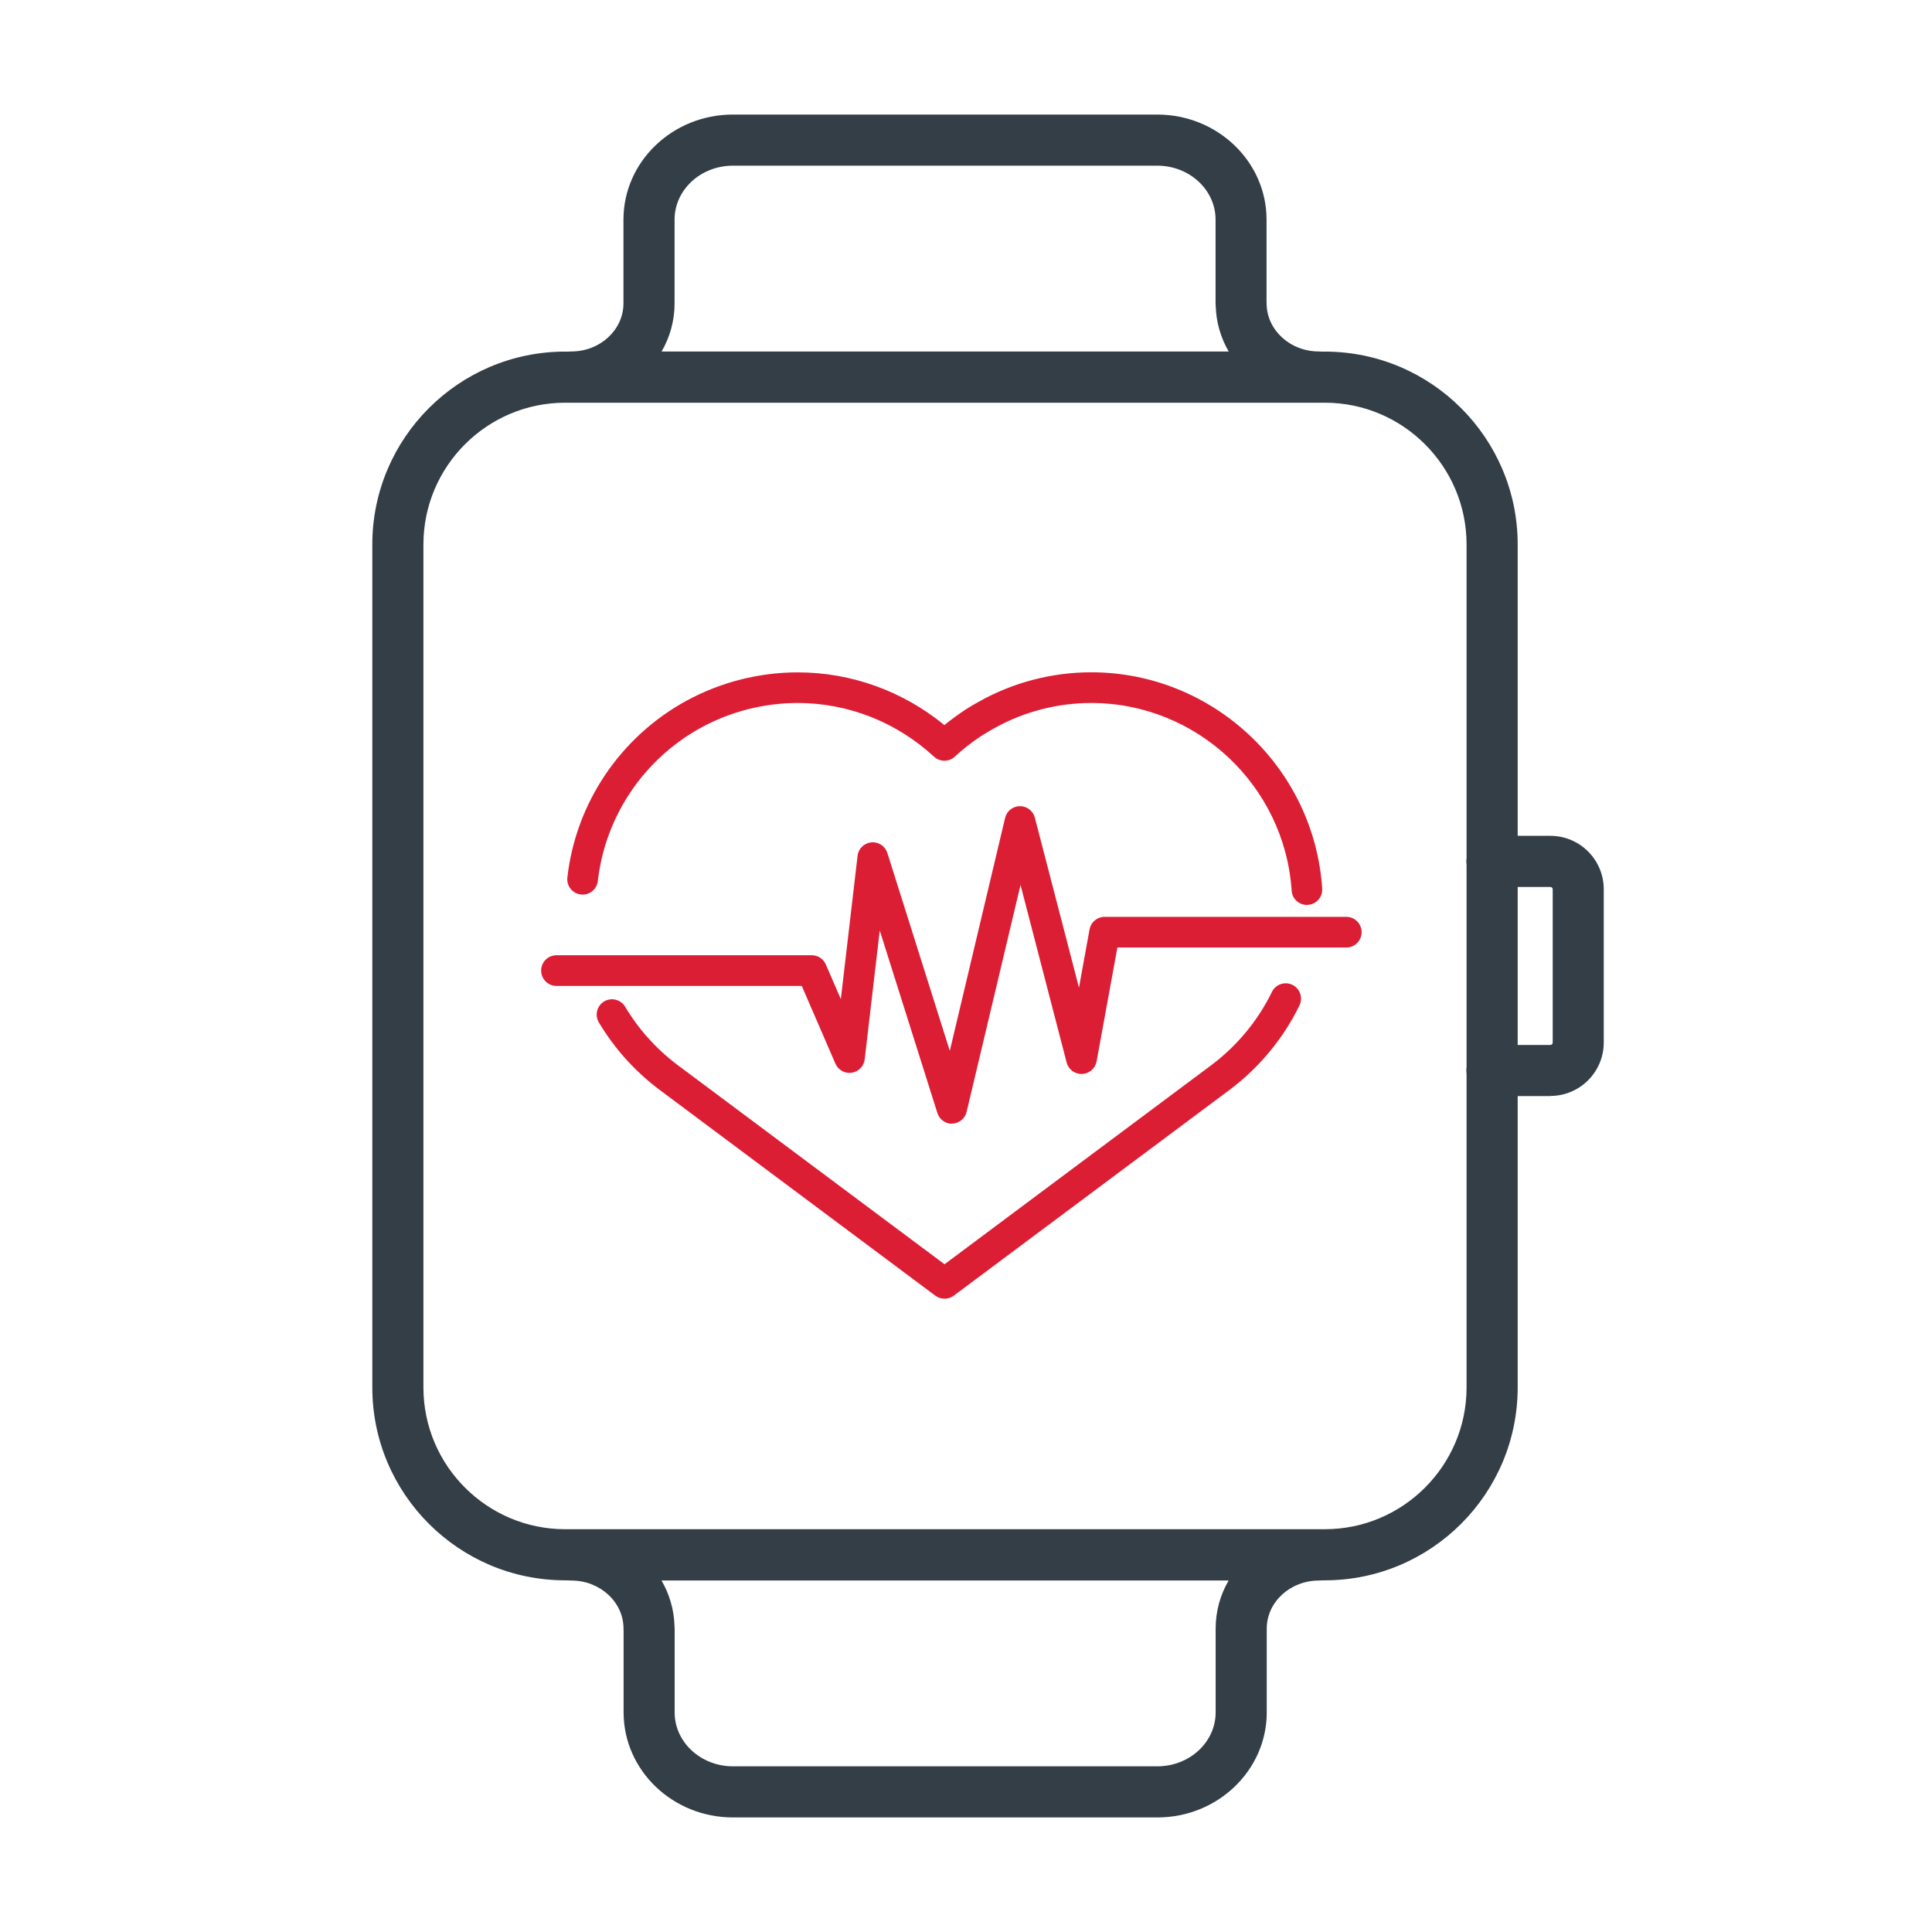 <svg xmlns="http://www.w3.org/2000/svg" id="Layer_1" viewBox="0 0 263.09 263.09"><defs><style>      .st0 {        fill: #343e47;      }      .st1 {        fill: #dc1e35;      }      .st2 {        stroke-width: 6.95px;      }      .st2, .st3 {        fill: none;        stroke: #343e47;        stroke-linecap: round;        stroke-linejoin: round;      }      .st3 {        stroke-width: 4.17px;      }    </style></defs><path class="st0" d="M180.41,215.2h-103.45c-14.48,0-26.26-11.78-26.26-26.26v-114.8c0-14.48,11.78-26.26,26.26-26.26h103.45c14.48,0,26.26,11.78,26.26,26.26v43.17c0,1.92-1.56,3.48-3.48,3.48s-3.48-1.56-3.48-3.48v-43.17c0-10.64-8.66-19.3-19.3-19.3h-103.45c-10.64,0-19.3,8.66-19.3,19.3v114.8c0,10.64,8.66,19.3,19.3,19.3h103.45c10.64,0,19.3-8.66,19.3-19.3v-43.17c0-1.92,1.56-3.48,3.48-3.48s3.48,1.56,3.48,3.48v43.17c0,14.48-11.78,26.26-26.26,26.26Z"></path><path class="st3" d="M176.6,132.17"></path><path class="st1" d="M128.62,176.85c-.44,0-.88-.14-1.25-.41l-37.7-28.14c-3.31-2.52-6.03-5.57-8.12-9.07-.59-.99-.27-2.27.72-2.86.99-.59,2.27-.26,2.86.72,1.81,3.04,4.18,5.69,7.05,7.87l36.44,27.2,36.46-27.21c3.43-2.6,6.24-6.01,8.12-9.87.5-1.04,1.75-1.47,2.79-.97,1.04.5,1.47,1.75.97,2.79-2.16,4.45-5.4,8.38-9.36,11.39l-37.72,28.15c-.37.28-.81.41-1.25.41Z"></path><path class="st1" d="M177.97,123.23c-1.09,0-2.01-.84-2.08-1.95-.96-14.33-12.94-25.55-27.29-25.55-4.65,0-9.23,1.2-13.26,3.47-.51.28-.99.57-1.46.86l-.26.16c-1.38.92-2.55,1.84-3.59,2.81-.8.75-2.04.75-2.84.01-5.11-4.71-11.7-7.31-18.56-7.31-4.56,0-9.1,1.15-13.11,3.33-7.83,4.27-13.11,12.09-14.11,20.91-.13,1.15-1.16,1.97-2.31,1.84-1.14-.13-1.97-1.16-1.84-2.31,1.15-10.17,7.23-19.18,16.26-24.1,4.63-2.51,9.85-3.84,15.11-3.84,7.29,0,14.31,2.54,19.97,7.18.84-.69,1.74-1.35,2.74-2.02.02-.02.05-.03.07-.05l.29-.18c.52-.32,1.06-.65,1.62-.95,4.62-2.6,9.92-3.99,15.28-3.99,16.53,0,30.35,12.93,31.45,29.45.08,1.15-.79,2.14-1.94,2.22-.05,0-.09,0-.14,0Z"></path><path class="st3" d="M79.17,122.51"></path><path class="st3" d="M172.97,126.95"></path><path class="st1" d="M129.64,153.03c-.91,0-1.71-.59-1.99-1.46l-7.85-24.86-2.05,17.55c-.11.94-.83,1.68-1.77,1.82-.93.14-1.84-.37-2.22-1.24l-4.58-10.58h-33.4c-1.15,0-2.09-.93-2.09-2.09s.93-2.09,2.09-2.09h34.77c.83,0,1.58.49,1.91,1.26l2.04,4.71,2.28-19.51c.11-.98.9-1.74,1.87-1.83.98-.1,1.89.51,2.19,1.45l8.5,26.94,7.53-31.72c.22-.93,1.05-1.59,2.01-1.6h.02c.95,0,1.78.64,2.02,1.56l6.01,23.15,1.44-7.93c.18-.99,1.04-1.71,2.05-1.71h32.91c1.15,0,2.09.93,2.09,2.09s-.93,2.09-2.09,2.09h-31.17l-2.83,15.51c-.18.96-1,1.67-1.98,1.71-1,.02-1.85-.61-2.1-1.56l-6.28-24.18-7.34,30.9c-.22.91-1.02,1.57-1.95,1.6-.03,0-.05,0-.08,0Z"></path><path class="st0" d="M169,54.82h-80.62c-.08,0-.17,0-.25,0h-10.33c-1.92,0-3.48-1.56-3.48-3.48s1.56-3.48,3.48-3.48c3.92,0,7.1-2.94,7.1-6.55v-11.41c0-7.88,6.68-14.3,14.89-14.3h57.79c8.21,0,14.89,6.41,14.89,14.3v11.11c0,.1.01.2.01.3,0,3.61,3.19,6.55,7.1,6.55,1.92,0,3.48,1.56,3.48,3.48s-1.56,3.48-3.48,3.48h-10.34c-.08,0-.17,0-.25,0ZM90.09,47.87h77.23c-1.07-1.85-1.71-3.96-1.77-6.21-.01-.12-.02-.23-.02-.35v-11.41c0-4.05-3.56-7.34-7.94-7.34h-57.79c-4.38,0-7.94,3.29-7.94,7.34v11.41c0,2.38-.64,4.62-1.77,6.56Z"></path><path class="st0" d="M157.6,247.49h-57.79c-8.21,0-14.89-6.41-14.89-14.3v-11.11c0-.1-.01-.2-.01-.3,0-3.61-3.19-6.55-7.1-6.55-1.92,0-3.48-1.56-3.48-3.48s1.56-3.48,3.48-3.48h10.34c.08,0,.17,0,.25,0h80.62c.08,0,.17,0,.25,0h10.33c1.92,0,3.48,1.56,3.48,3.48s-1.56,3.48-3.48,3.48c-3.92,0-7.1,2.94-7.1,6.55v11.41c0,7.88-6.68,14.3-14.89,14.3ZM91.85,221.43c.01.12.02.23.02.35v11.41c0,4.05,3.56,7.34,7.94,7.34h57.79c4.38,0,7.94-3.29,7.94-7.34v-11.41c0-2.38.64-4.62,1.77-6.56h-77.23c1.07,1.85,1.71,3.96,1.77,6.21Z"></path><path class="st0" d="M211.12,149.26h-7.93c-1.92,0-3.48-1.56-3.48-3.48s1.56-3.48,3.48-3.48h7.93c.17,0,.32-.15.32-.32v-20.88c0-.17-.15-.32-.32-.32h-7.93c-1.92,0-3.48-1.56-3.48-3.48s1.56-3.48,3.48-3.48h7.93c4.01,0,7.27,3.26,7.27,7.27v20.88c0,4.01-3.26,7.27-7.27,7.27Z"></path><path class="st2" d="M150.5,43.75"></path><path class="st2" d="M150.5,219.34"></path><path class="st2" d="M203.19,136.39"></path><path class="st2" d="M203.19,143.63"></path><path class="st0" d="M203.19,149.26c-1.92,0-3.48-1.56-3.48-3.48v-28.47c0-1.92,1.56-3.48,3.48-3.48s3.48,1.56,3.48,3.48v28.47c0,1.92-1.56,3.48-3.48,3.48Z"></path></svg>